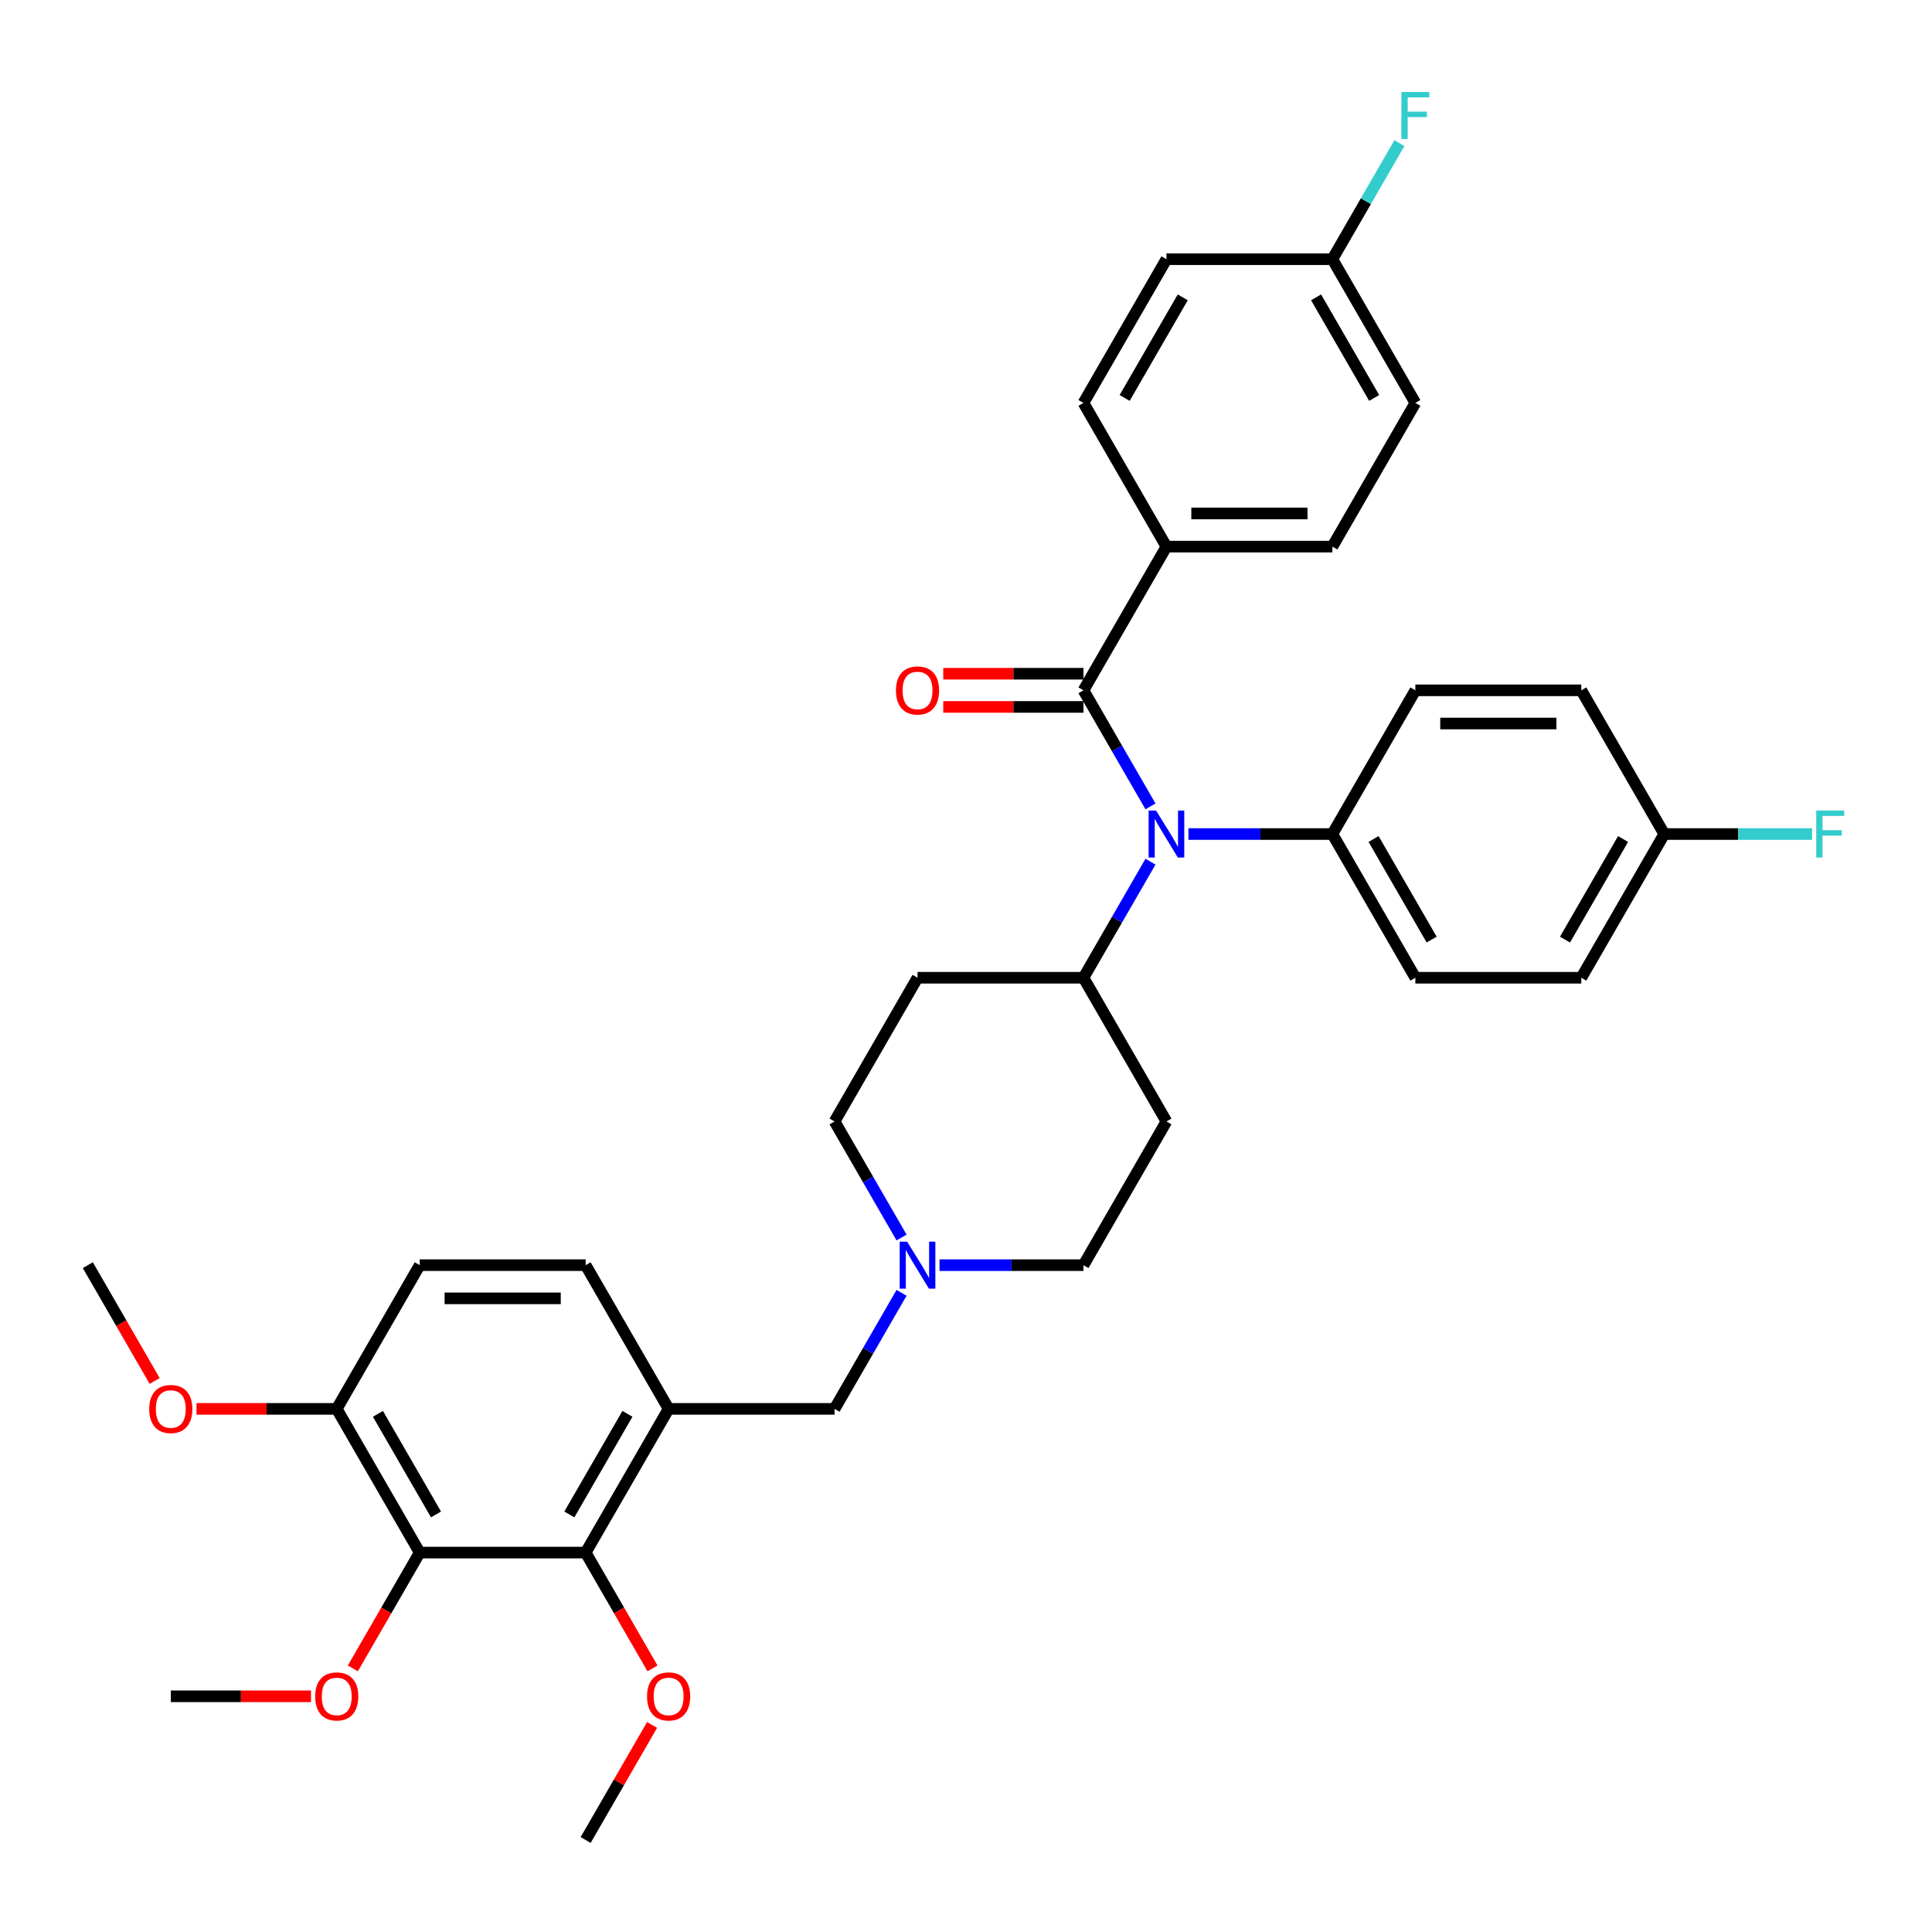 <?xml version='1.0' encoding='iso-8859-1'?>
<svg version='1.1' baseProfile='full'
              xmlns='http://www.w3.org/2000/svg'
                      xmlns:rdkit='http://www.rdkit.org/xml'
                      xmlns:xlink='http://www.w3.org/1999/xlink'
                  xml:space='preserve'
width='1000px' height='1000px' viewBox='0 0 1000 1000'>
<!-- END OF HEADER -->
<rect style='opacity:1.0;fill:#FFFFFF;stroke:none' width='1000' height='1000' x='0' y='0'> </rect>
<path class='bond-0' d='M 603.748,580.465 L 560.802,654.849' style='fill:none;fill-rule:evenodd;stroke:#000000;stroke-width:6px;stroke-linecap:butt;stroke-linejoin:miter;stroke-opacity:1' />
<path class='bond-1' d='M 603.748,580.465 L 560.802,506.081' style='fill:none;fill-rule:evenodd;stroke:#000000;stroke-width:6px;stroke-linecap:butt;stroke-linejoin:miter;stroke-opacity:1' />
<path class='bond-2' d='M 560.802,654.849 L 523.543,654.849' style='fill:none;fill-rule:evenodd;stroke:#000000;stroke-width:6px;stroke-linecap:butt;stroke-linejoin:miter;stroke-opacity:1' />
<path class='bond-2' d='M 523.543,654.849 L 486.283,654.849' style='fill:none;fill-rule:evenodd;stroke:#0000FF;stroke-width:6px;stroke-linecap:butt;stroke-linejoin:miter;stroke-opacity:1' />
<path class='bond-3' d='M 466.65,640.54 L 449.308,610.502' style='fill:none;fill-rule:evenodd;stroke:#0000FF;stroke-width:6px;stroke-linecap:butt;stroke-linejoin:miter;stroke-opacity:1' />
<path class='bond-3' d='M 449.308,610.502 L 431.965,580.465' style='fill:none;fill-rule:evenodd;stroke:#000000;stroke-width:6px;stroke-linecap:butt;stroke-linejoin:miter;stroke-opacity:1' />
<path class='bond-4' d='M 466.65,669.159 L 449.308,699.196' style='fill:none;fill-rule:evenodd;stroke:#0000FF;stroke-width:6px;stroke-linecap:butt;stroke-linejoin:miter;stroke-opacity:1' />
<path class='bond-4' d='M 449.308,699.196 L 431.965,729.233' style='fill:none;fill-rule:evenodd;stroke:#000000;stroke-width:6px;stroke-linecap:butt;stroke-linejoin:miter;stroke-opacity:1' />
<path class='bond-5' d='M 431.965,580.465 L 474.911,506.081' style='fill:none;fill-rule:evenodd;stroke:#000000;stroke-width:6px;stroke-linecap:butt;stroke-linejoin:miter;stroke-opacity:1' />
<path class='bond-6' d='M 474.911,506.081 L 560.802,506.081' style='fill:none;fill-rule:evenodd;stroke:#000000;stroke-width:6px;stroke-linecap:butt;stroke-linejoin:miter;stroke-opacity:1' />
<path class='bond-7' d='M 560.802,506.081 L 578.145,476.044' style='fill:none;fill-rule:evenodd;stroke:#000000;stroke-width:6px;stroke-linecap:butt;stroke-linejoin:miter;stroke-opacity:1' />
<path class='bond-7' d='M 578.145,476.044 L 595.487,446.007' style='fill:none;fill-rule:evenodd;stroke:#0000FF;stroke-width:6px;stroke-linecap:butt;stroke-linejoin:miter;stroke-opacity:1' />
<path class='bond-8' d='M 217.237,803.617 L 174.292,729.233' style='fill:none;fill-rule:evenodd;stroke:#000000;stroke-width:6px;stroke-linecap:butt;stroke-linejoin:miter;stroke-opacity:1' />
<path class='bond-8' d='M 225.672,783.871 L 195.61,731.802' style='fill:none;fill-rule:evenodd;stroke:#000000;stroke-width:6px;stroke-linecap:butt;stroke-linejoin:miter;stroke-opacity:1' />
<path class='bond-9' d='M 217.237,803.617 L 303.129,803.617' style='fill:none;fill-rule:evenodd;stroke:#000000;stroke-width:6px;stroke-linecap:butt;stroke-linejoin:miter;stroke-opacity:1' />
<path class='bond-10' d='M 217.237,803.617 L 199.935,833.586' style='fill:none;fill-rule:evenodd;stroke:#000000;stroke-width:6px;stroke-linecap:butt;stroke-linejoin:miter;stroke-opacity:1' />
<path class='bond-10' d='M 199.935,833.586 L 182.632,863.555' style='fill:none;fill-rule:evenodd;stroke:#FF0000;stroke-width:6px;stroke-linecap:butt;stroke-linejoin:miter;stroke-opacity:1' />
<path class='bond-11' d='M 431.965,729.233 L 346.074,729.233' style='fill:none;fill-rule:evenodd;stroke:#000000;stroke-width:6px;stroke-linecap:butt;stroke-linejoin:miter;stroke-opacity:1' />
<path class='bond-12' d='M 174.292,729.233 L 217.237,654.849' style='fill:none;fill-rule:evenodd;stroke:#000000;stroke-width:6px;stroke-linecap:butt;stroke-linejoin:miter;stroke-opacity:1' />
<path class='bond-13' d='M 174.292,729.233 L 138.002,729.233' style='fill:none;fill-rule:evenodd;stroke:#000000;stroke-width:6px;stroke-linecap:butt;stroke-linejoin:miter;stroke-opacity:1' />
<path class='bond-13' d='M 138.002,729.233 L 101.713,729.233' style='fill:none;fill-rule:evenodd;stroke:#FF0000;stroke-width:6px;stroke-linecap:butt;stroke-linejoin:miter;stroke-opacity:1' />
<path class='bond-14' d='M 595.487,417.388 L 578.145,387.35' style='fill:none;fill-rule:evenodd;stroke:#0000FF;stroke-width:6px;stroke-linecap:butt;stroke-linejoin:miter;stroke-opacity:1' />
<path class='bond-14' d='M 578.145,387.35 L 560.802,357.313' style='fill:none;fill-rule:evenodd;stroke:#000000;stroke-width:6px;stroke-linecap:butt;stroke-linejoin:miter;stroke-opacity:1' />
<path class='bond-15' d='M 615.12,431.697 L 652.38,431.697' style='fill:none;fill-rule:evenodd;stroke:#0000FF;stroke-width:6px;stroke-linecap:butt;stroke-linejoin:miter;stroke-opacity:1' />
<path class='bond-15' d='M 652.38,431.697 L 689.639,431.697' style='fill:none;fill-rule:evenodd;stroke:#000000;stroke-width:6px;stroke-linecap:butt;stroke-linejoin:miter;stroke-opacity:1' />
<path class='bond-16' d='M 603.748,282.929 L 689.639,282.929' style='fill:none;fill-rule:evenodd;stroke:#000000;stroke-width:6px;stroke-linecap:butt;stroke-linejoin:miter;stroke-opacity:1' />
<path class='bond-16' d='M 616.632,265.751 L 676.756,265.751' style='fill:none;fill-rule:evenodd;stroke:#000000;stroke-width:6px;stroke-linecap:butt;stroke-linejoin:miter;stroke-opacity:1' />
<path class='bond-17' d='M 603.748,282.929 L 560.802,208.545' style='fill:none;fill-rule:evenodd;stroke:#000000;stroke-width:6px;stroke-linecap:butt;stroke-linejoin:miter;stroke-opacity:1' />
<path class='bond-18' d='M 603.748,282.929 L 560.802,357.313' style='fill:none;fill-rule:evenodd;stroke:#000000;stroke-width:6px;stroke-linecap:butt;stroke-linejoin:miter;stroke-opacity:1' />
<path class='bond-19' d='M 560.802,348.724 L 524.513,348.724' style='fill:none;fill-rule:evenodd;stroke:#000000;stroke-width:6px;stroke-linecap:butt;stroke-linejoin:miter;stroke-opacity:1' />
<path class='bond-19' d='M 524.513,348.724 L 488.224,348.724' style='fill:none;fill-rule:evenodd;stroke:#FF0000;stroke-width:6px;stroke-linecap:butt;stroke-linejoin:miter;stroke-opacity:1' />
<path class='bond-19' d='M 560.802,365.902 L 524.513,365.902' style='fill:none;fill-rule:evenodd;stroke:#000000;stroke-width:6px;stroke-linecap:butt;stroke-linejoin:miter;stroke-opacity:1' />
<path class='bond-19' d='M 524.513,365.902 L 488.224,365.902' style='fill:none;fill-rule:evenodd;stroke:#FF0000;stroke-width:6px;stroke-linecap:butt;stroke-linejoin:miter;stroke-opacity:1' />
<path class='bond-20' d='M 689.639,282.929 L 732.585,208.545' style='fill:none;fill-rule:evenodd;stroke:#000000;stroke-width:6px;stroke-linecap:butt;stroke-linejoin:miter;stroke-opacity:1' />
<path class='bond-21' d='M 689.639,431.697 L 732.585,357.313' style='fill:none;fill-rule:evenodd;stroke:#000000;stroke-width:6px;stroke-linecap:butt;stroke-linejoin:miter;stroke-opacity:1' />
<path class='bond-22' d='M 689.639,431.697 L 732.585,506.081' style='fill:none;fill-rule:evenodd;stroke:#000000;stroke-width:6px;stroke-linecap:butt;stroke-linejoin:miter;stroke-opacity:1' />
<path class='bond-22' d='M 710.958,434.266 L 741.02,486.334' style='fill:none;fill-rule:evenodd;stroke:#000000;stroke-width:6px;stroke-linecap:butt;stroke-linejoin:miter;stroke-opacity:1' />
<path class='bond-23' d='M 861.422,431.697 L 818.476,506.081' style='fill:none;fill-rule:evenodd;stroke:#000000;stroke-width:6px;stroke-linecap:butt;stroke-linejoin:miter;stroke-opacity:1' />
<path class='bond-23' d='M 840.103,434.266 L 810.041,486.334' style='fill:none;fill-rule:evenodd;stroke:#000000;stroke-width:6px;stroke-linecap:butt;stroke-linejoin:miter;stroke-opacity:1' />
<path class='bond-24' d='M 861.422,431.697 L 899.678,431.697' style='fill:none;fill-rule:evenodd;stroke:#000000;stroke-width:6px;stroke-linecap:butt;stroke-linejoin:miter;stroke-opacity:1' />
<path class='bond-24' d='M 899.678,431.697 L 937.934,431.697' style='fill:none;fill-rule:evenodd;stroke:#33CCCC;stroke-width:6px;stroke-linecap:butt;stroke-linejoin:miter;stroke-opacity:1' />
<path class='bond-25' d='M 861.422,431.697 L 818.476,357.313' style='fill:none;fill-rule:evenodd;stroke:#000000;stroke-width:6px;stroke-linecap:butt;stroke-linejoin:miter;stroke-opacity:1' />
<path class='bond-26' d='M 732.585,357.313 L 818.476,357.313' style='fill:none;fill-rule:evenodd;stroke:#000000;stroke-width:6px;stroke-linecap:butt;stroke-linejoin:miter;stroke-opacity:1' />
<path class='bond-26' d='M 745.469,374.491 L 805.593,374.491' style='fill:none;fill-rule:evenodd;stroke:#000000;stroke-width:6px;stroke-linecap:butt;stroke-linejoin:miter;stroke-opacity:1' />
<path class='bond-27' d='M 732.585,506.081 L 818.476,506.081' style='fill:none;fill-rule:evenodd;stroke:#000000;stroke-width:6px;stroke-linecap:butt;stroke-linejoin:miter;stroke-opacity:1' />
<path class='bond-28' d='M 732.585,208.545 L 689.639,134.161' style='fill:none;fill-rule:evenodd;stroke:#000000;stroke-width:6px;stroke-linecap:butt;stroke-linejoin:miter;stroke-opacity:1' />
<path class='bond-28' d='M 711.266,205.976 L 681.204,153.908' style='fill:none;fill-rule:evenodd;stroke:#000000;stroke-width:6px;stroke-linecap:butt;stroke-linejoin:miter;stroke-opacity:1' />
<path class='bond-29' d='M 689.639,134.161 L 603.748,134.161' style='fill:none;fill-rule:evenodd;stroke:#000000;stroke-width:6px;stroke-linecap:butt;stroke-linejoin:miter;stroke-opacity:1' />
<path class='bond-30' d='M 689.639,134.161 L 706.981,104.123' style='fill:none;fill-rule:evenodd;stroke:#000000;stroke-width:6px;stroke-linecap:butt;stroke-linejoin:miter;stroke-opacity:1' />
<path class='bond-30' d='M 706.981,104.123 L 724.324,74.086' style='fill:none;fill-rule:evenodd;stroke:#33CCCC;stroke-width:6px;stroke-linecap:butt;stroke-linejoin:miter;stroke-opacity:1' />
<path class='bond-31' d='M 603.748,134.161 L 560.802,208.545' style='fill:none;fill-rule:evenodd;stroke:#000000;stroke-width:6px;stroke-linecap:butt;stroke-linejoin:miter;stroke-opacity:1' />
<path class='bond-31' d='M 612.183,153.908 L 582.121,205.976' style='fill:none;fill-rule:evenodd;stroke:#000000;stroke-width:6px;stroke-linecap:butt;stroke-linejoin:miter;stroke-opacity:1' />
<path class='bond-32' d='M 217.237,654.849 L 303.129,654.849' style='fill:none;fill-rule:evenodd;stroke:#000000;stroke-width:6px;stroke-linecap:butt;stroke-linejoin:miter;stroke-opacity:1' />
<path class='bond-32' d='M 230.121,672.027 L 290.245,672.027' style='fill:none;fill-rule:evenodd;stroke:#000000;stroke-width:6px;stroke-linecap:butt;stroke-linejoin:miter;stroke-opacity:1' />
<path class='bond-33' d='M 303.129,654.849 L 346.074,729.233' style='fill:none;fill-rule:evenodd;stroke:#000000;stroke-width:6px;stroke-linecap:butt;stroke-linejoin:miter;stroke-opacity:1' />
<path class='bond-34' d='M 346.074,729.233 L 303.129,803.617' style='fill:none;fill-rule:evenodd;stroke:#000000;stroke-width:6px;stroke-linecap:butt;stroke-linejoin:miter;stroke-opacity:1' />
<path class='bond-34' d='M 324.756,731.802 L 294.694,783.871' style='fill:none;fill-rule:evenodd;stroke:#000000;stroke-width:6px;stroke-linecap:butt;stroke-linejoin:miter;stroke-opacity:1' />
<path class='bond-35' d='M 303.129,803.617 L 320.431,833.586' style='fill:none;fill-rule:evenodd;stroke:#000000;stroke-width:6px;stroke-linecap:butt;stroke-linejoin:miter;stroke-opacity:1' />
<path class='bond-35' d='M 320.431,833.586 L 337.733,863.555' style='fill:none;fill-rule:evenodd;stroke:#FF0000;stroke-width:6px;stroke-linecap:butt;stroke-linejoin:miter;stroke-opacity:1' />
<path class='bond-36' d='M 160.978,878.001 L 124.689,878.001' style='fill:none;fill-rule:evenodd;stroke:#FF0000;stroke-width:6px;stroke-linecap:butt;stroke-linejoin:miter;stroke-opacity:1' />
<path class='bond-36' d='M 124.689,878.001 L 88.4,878.001' style='fill:none;fill-rule:evenodd;stroke:#000000;stroke-width:6px;stroke-linecap:butt;stroke-linejoin:miter;stroke-opacity:1' />
<path class='bond-37' d='M 80.059,714.786 L 62.757,684.818' style='fill:none;fill-rule:evenodd;stroke:#FF0000;stroke-width:6px;stroke-linecap:butt;stroke-linejoin:miter;stroke-opacity:1' />
<path class='bond-37' d='M 62.757,684.818 L 45.455,654.849' style='fill:none;fill-rule:evenodd;stroke:#000000;stroke-width:6px;stroke-linecap:butt;stroke-linejoin:miter;stroke-opacity:1' />
<path class='bond-38' d='M 337.515,892.826 L 320.322,922.606' style='fill:none;fill-rule:evenodd;stroke:#FF0000;stroke-width:6px;stroke-linecap:butt;stroke-linejoin:miter;stroke-opacity:1' />
<path class='bond-38' d='M 320.322,922.606 L 303.129,952.385' style='fill:none;fill-rule:evenodd;stroke:#000000;stroke-width:6px;stroke-linecap:butt;stroke-linejoin:miter;stroke-opacity:1' />
<path  class='atom-2' d='M 469.534 642.687
L 477.505 655.571
Q 478.295 656.842, 479.566 659.144
Q 480.838 661.446, 480.906 661.583
L 480.906 642.687
L 484.136 642.687
L 484.136 667.011
L 480.803 667.011
L 472.249 652.925
Q 471.252 651.276, 470.187 649.387
Q 469.156 647.497, 468.847 646.913
L 468.847 667.011
L 465.686 667.011
L 465.686 642.687
L 469.534 642.687
' fill='#0000FF'/>
<path  class='atom-9' d='M 598.371 419.535
L 606.342 432.419
Q 607.132 433.69, 608.403 435.992
Q 609.675 438.293, 609.743 438.431
L 609.743 419.535
L 612.973 419.535
L 612.973 443.859
L 609.64 443.859
L 601.085 429.773
Q 600.089 428.124, 599.024 426.234
Q 597.993 424.345, 597.684 423.761
L 597.684 443.859
L 594.523 443.859
L 594.523 419.535
L 598.371 419.535
' fill='#0000FF'/>
<path  class='atom-12' d='M 463.745 357.382
Q 463.745 351.541, 466.631 348.277
Q 469.517 345.013, 474.911 345.013
Q 480.305 345.013, 483.191 348.277
Q 486.077 351.541, 486.077 357.382
Q 486.077 363.291, 483.157 366.658
Q 480.236 369.991, 474.911 369.991
Q 469.552 369.991, 466.631 366.658
Q 463.745 363.325, 463.745 357.382
M 474.911 367.242
Q 478.622 367.242, 480.614 364.768
Q 482.641 362.26, 482.641 357.382
Q 482.641 352.606, 480.614 350.201
Q 478.622 347.762, 474.911 347.762
Q 471.201 347.762, 469.174 350.167
Q 467.181 352.572, 467.181 357.382
Q 467.181 362.295, 469.174 364.768
Q 471.201 367.242, 474.911 367.242
' fill='#FF0000'/>
<path  class='atom-16' d='M 940.081 419.535
L 954.545 419.535
L 954.545 422.318
L 943.345 422.318
L 943.345 429.704
L 953.309 429.704
L 953.309 432.522
L 943.345 432.522
L 943.345 443.859
L 940.081 443.859
L 940.081 419.535
' fill='#33CCCC'/>
<path  class='atom-25' d='M 725.353 47.614
L 739.817 47.614
L 739.817 50.397
L 728.617 50.397
L 728.617 57.784
L 738.58 57.784
L 738.58 60.601
L 728.617 60.601
L 728.617 71.939
L 725.353 71.939
L 725.353 47.614
' fill='#33CCCC'/>
<path  class='atom-30' d='M 163.126 878.07
Q 163.126 872.23, 166.012 868.966
Q 168.898 865.702, 174.292 865.702
Q 179.686 865.702, 182.571 868.966
Q 185.457 872.23, 185.457 878.07
Q 185.457 883.979, 182.537 887.346
Q 179.617 890.679, 174.292 890.679
Q 168.932 890.679, 166.012 887.346
Q 163.126 884.014, 163.126 878.07
M 174.292 887.93
Q 178.002 887.93, 179.995 885.457
Q 182.022 882.949, 182.022 878.07
Q 182.022 873.295, 179.995 870.89
Q 178.002 868.45, 174.292 868.45
Q 170.581 868.45, 168.554 870.855
Q 166.561 873.26, 166.561 878.07
Q 166.561 882.983, 168.554 885.457
Q 170.581 887.93, 174.292 887.93
' fill='#FF0000'/>
<path  class='atom-32' d='M 77.234 729.302
Q 77.234 723.461, 80.12 720.198
Q 83.006 716.934, 88.4 716.934
Q 93.794 716.934, 96.68 720.198
Q 99.566 723.461, 99.566 729.302
Q 99.566 735.211, 96.646 738.578
Q 93.725 741.911, 88.4 741.911
Q 83.041 741.911, 80.12 738.578
Q 77.234 735.246, 77.234 729.302
M 88.4 739.162
Q 92.111 739.162, 94.103 736.689
Q 96.13 734.181, 96.13 729.302
Q 96.13 724.526, 94.103 722.121
Q 92.111 719.682, 88.4 719.682
Q 84.69 719.682, 82.663 722.087
Q 80.67 724.492, 80.67 729.302
Q 80.67 734.215, 82.663 736.689
Q 84.69 739.162, 88.4 739.162
' fill='#FF0000'/>
<path  class='atom-34' d='M 334.908 878.07
Q 334.908 872.23, 337.794 868.966
Q 340.68 865.702, 346.074 865.702
Q 351.468 865.702, 354.354 868.966
Q 357.24 872.23, 357.24 878.07
Q 357.24 883.979, 354.32 887.346
Q 351.399 890.679, 346.074 890.679
Q 340.715 890.679, 337.794 887.346
Q 334.908 884.014, 334.908 878.07
M 346.074 887.93
Q 349.785 887.93, 351.777 885.457
Q 353.804 882.949, 353.804 878.07
Q 353.804 873.295, 351.777 870.89
Q 349.785 868.45, 346.074 868.45
Q 342.364 868.45, 340.337 870.855
Q 338.344 873.26, 338.344 878.07
Q 338.344 882.983, 340.337 885.457
Q 342.364 887.93, 346.074 887.93
' fill='#FF0000'/>
</svg>
